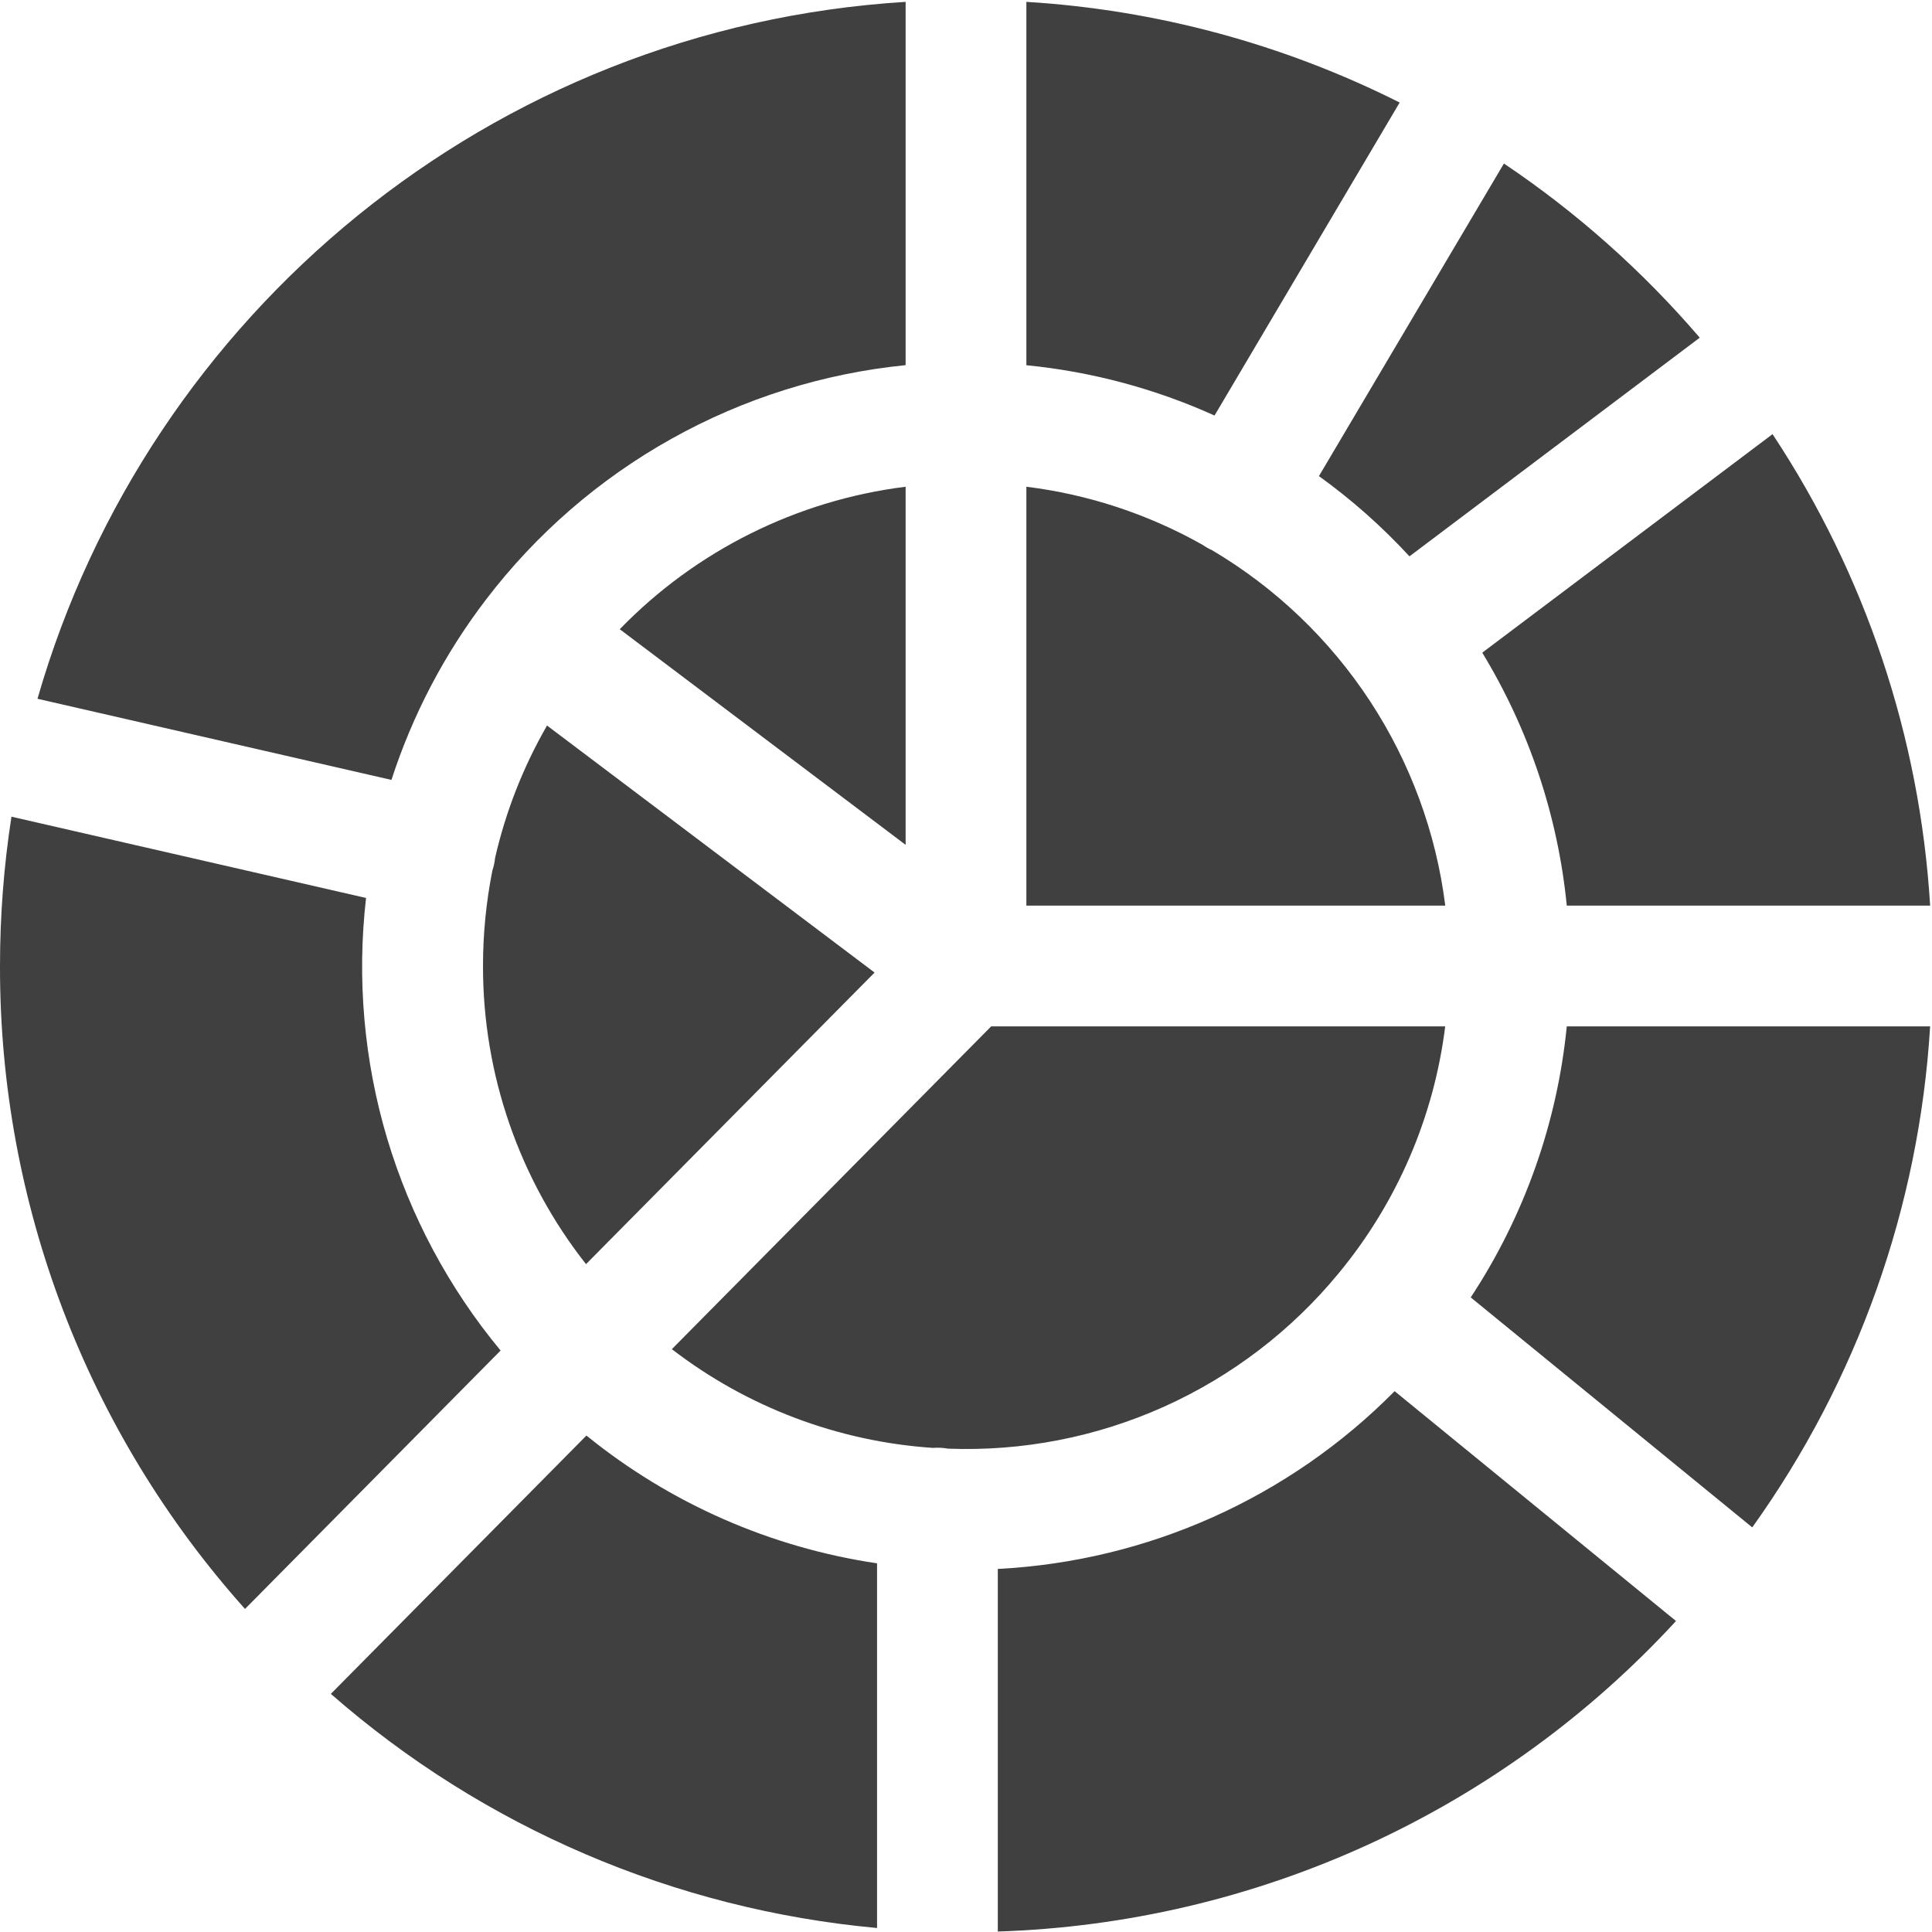 <svg width="28" height="28" viewBox="0 0 28 28" fill="none" xmlns="http://www.w3.org/2000/svg">
<path fill-rule="evenodd" clip-rule="evenodd" d="M0.166 11.837C0.055 12.553 -0 13.276 2.74367e-06 14C-0.006 17.438 1.259 20.756 3.551 23.318L7.255 19.573C6.505 18.668 5.945 17.62 5.609 16.493C5.274 15.366 5.171 14.182 5.305 13.014L0.166 11.836V11.837ZM0.543 10.127L5.673 11.303C5.979 10.36 6.442 9.476 7.044 8.689C7.771 7.736 8.686 6.943 9.732 6.359C10.778 5.774 11.933 5.411 13.125 5.292V0.027C7.124 0.397 2.146 4.548 0.543 10.128V10.127ZM7.135 12.62C7.155 12.56 7.169 12.497 7.175 12.434C7.329 11.761 7.583 11.114 7.928 10.515L12.675 14.095L8.493 18.321C7.524 17.09 6.998 15.567 7 14C7 13.527 7.047 13.067 7.135 12.621V12.62ZM13.125 7.053V12.244L8.982 9.119C10.088 7.979 11.549 7.251 13.125 7.054V7.053ZM8.499 20.805L4.795 24.549C7.009 26.487 9.78 27.674 12.711 27.942V22.657C11.166 22.428 9.712 21.789 8.499 20.805ZM13.741 20.995C13.668 20.982 13.594 20.978 13.521 20.984C12.146 20.892 10.829 20.394 9.737 19.553L14.365 14.875H20.945C20.782 16.188 20.247 17.428 19.405 18.448C18.721 19.281 17.854 19.944 16.872 20.386C15.889 20.828 14.818 21.036 13.741 20.995ZM14.461 22.738C16.632 22.627 18.683 21.708 20.212 20.162L24.29 23.493C23.033 24.859 21.516 25.96 19.829 26.733C18.141 27.506 16.316 27.934 14.461 27.993V22.738ZM21.315 18.803L25.395 22.136C26.92 20.007 27.814 17.49 27.973 14.875H22.707C22.568 16.278 22.09 17.626 21.315 18.803ZM14.875 0.027C16.759 0.142 18.599 0.638 20.285 1.486L17.602 6.022C16.738 5.632 15.818 5.386 14.875 5.293V0.027ZM24.634 4.894C23.806 3.928 22.852 3.079 21.796 2.37L19.115 6.9C19.59 7.242 20.03 7.632 20.427 8.063L24.634 4.894ZM25.689 6.292C27.037 8.33 27.825 10.686 27.973 13.125H22.707C22.579 11.827 22.16 10.574 21.482 9.459L25.689 6.292ZM14.875 7.054C15.772 7.165 16.638 7.451 17.425 7.894C17.47 7.925 17.518 7.953 17.568 7.975C18.486 8.519 19.268 9.266 19.854 10.159C20.439 11.051 20.813 12.066 20.946 13.125H14.875V7.054Z" fill="#404040"/>
</svg>

